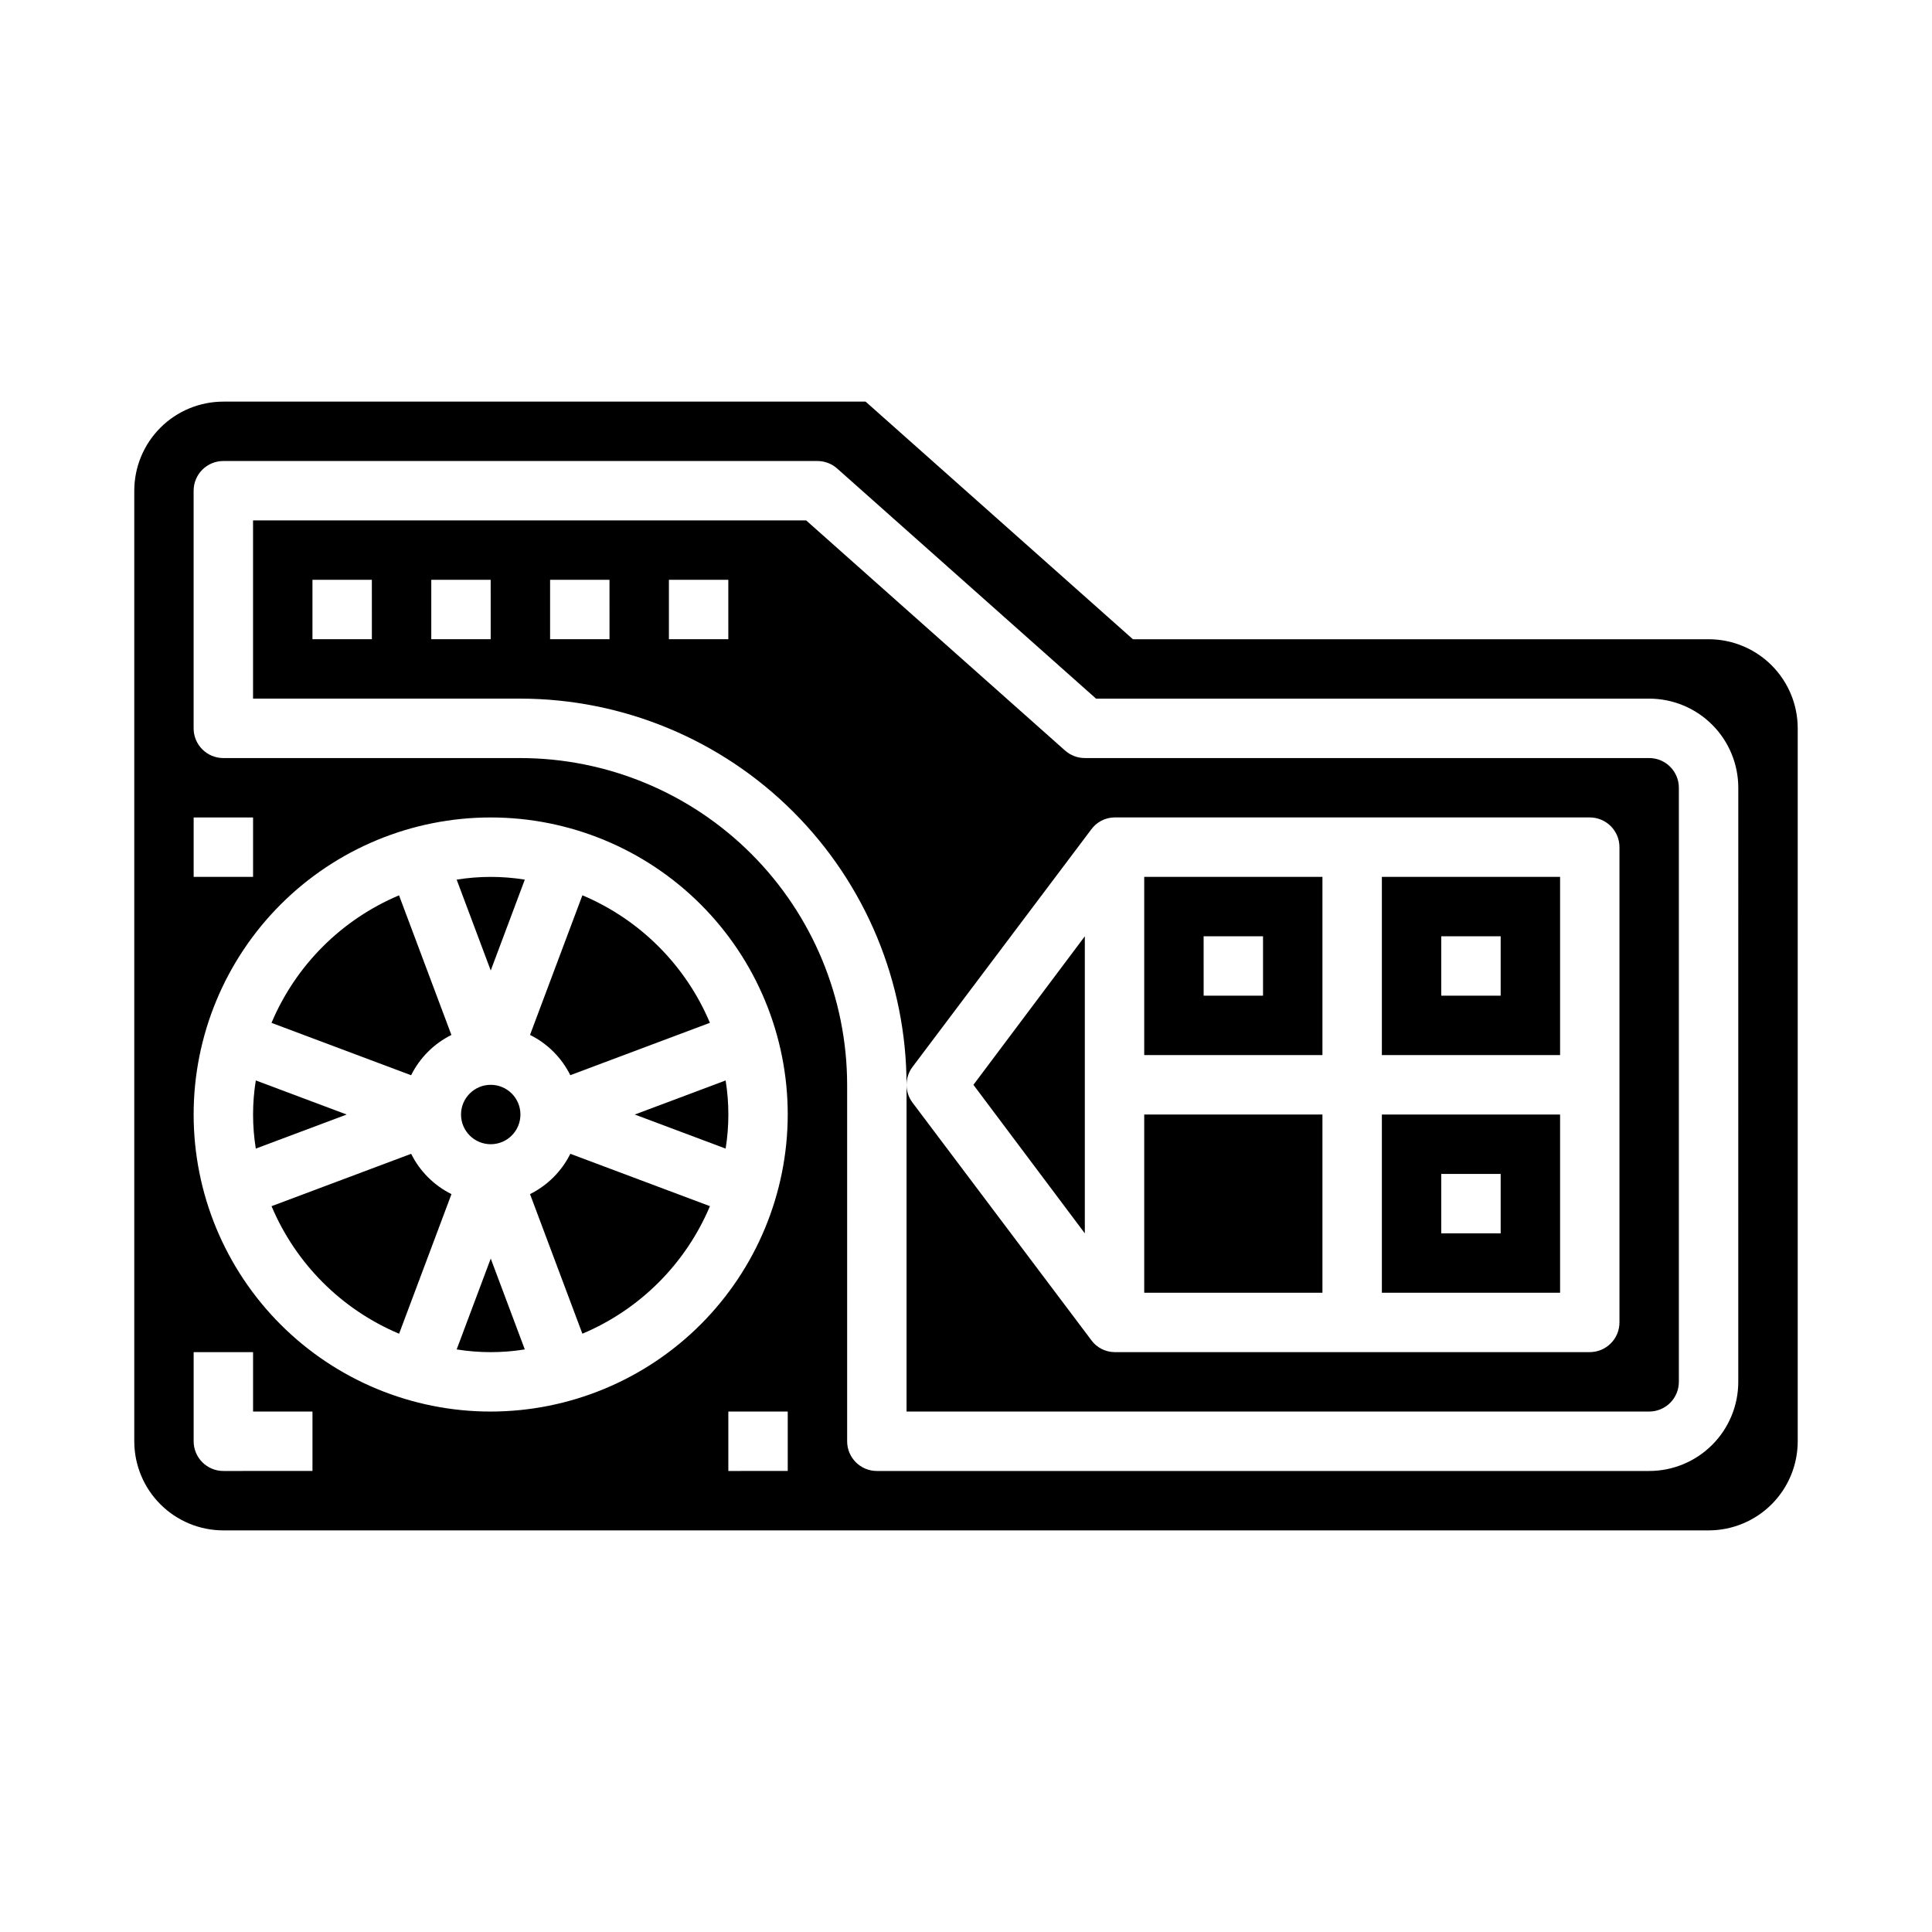 <?xml version="1.0" encoding="UTF-8"?>
<!-- Uploaded to: SVG Repo, www.svgrepo.com, Generator: SVG Repo Mixer Tools -->
<svg fill="#000000" width="800px" height="800px" version="1.1" viewBox="144 144 512 512" xmlns="http://www.w3.org/2000/svg">
 <g>
  <path d="m265.02 377.11 9.031 24.082 9.027-24.082c-5.981-0.965-12.078-0.965-18.059 0z"/>
  <path d="m284.46 460.45 13.879 37v-0.004c15.246-6.422 27.379-18.555 33.801-33.801l-37-13.879h0.004c-2.301 4.633-6.051 8.383-10.684 10.684z"/>
  <path d="m298.34 381.26-13.879 37c4.629 2.297 8.375 6.047 10.676 10.676l37-13.879h-0.004c-6.422-15.246-18.551-27.371-33.793-33.797z"/>
  <path d="m281.92 439.36c0 4.348-3.523 7.871-7.871 7.871s-7.871-3.523-7.871-7.871 3.523-7.871 7.871-7.871 7.871 3.523 7.871 7.871"/>
  <path d="m431.49 470.85v-78.723l-29.523 39.363z"/>
  <path d="m336.3 448.39c0.965-5.981 0.965-12.078 0-18.059l-24.078 9.031z"/>
  <path d="m252.96 449.77-37 13.879c6.426 15.246 18.555 27.379 33.805 33.801l13.879-37v0.004c-4.633-2.301-8.387-6.051-10.684-10.684z"/>
  <path d="m265.02 501.61c5.981 0.965 12.078 0.965 18.059 0l-9.027-24.078z"/>
  <path d="m211.79 430.33c-0.965 5.981-0.965 12.078 0 18.059l24.082-9.027z"/>
  <path d="m215.95 415.07 37 13.879c2.297-4.629 6.047-8.379 10.676-10.676l-13.879-37c-15.246 6.426-27.371 18.551-33.797 33.797z"/>
  <path d="m510.21 423.61h47.23v-47.23h-47.23zm15.742-31.488h15.742v15.742l-15.742 0.004z"/>
  <path d="m581.05 344.89h-149.57c-1.93 0-3.789-0.711-5.231-1.992l-68.609-60.984h-146.58v47.23h70.848c27.133 0.031 53.145 10.824 72.328 30.012 19.184 19.184 29.977 45.195 30.008 72.328v86.59h196.8c2.09 0 4.09-0.828 5.566-2.305 1.477-1.477 2.305-3.481 2.305-5.566v-157.44c0-2.086-0.828-4.09-2.305-5.566-1.477-1.477-3.477-2.305-5.566-2.305zm-338.5-31.488h-15.746v-15.742h15.742zm31.488 0h-15.746v-15.742h15.742zm31.488 0h-15.746v-15.742h15.742zm31.488 0h-15.746v-15.742h15.742zm236.16 181.05c0 2.09-0.828 4.094-2.305 5.566-1.477 1.477-3.481 2.309-5.566 2.309h-125.95c-2.461-0.027-4.758-1.227-6.188-3.231l-47.344-62.895c-2.098-2.801-2.098-6.648 0-9.449l47.336-62.898v0.004c1.434-2.004 3.734-3.199 6.195-3.231h125.95c2.086 0 4.09 0.832 5.566 2.309 1.477 1.477 2.305 3.477 2.305 5.566z"/>
  <path d="m447.23 423.61h47.23v-47.23h-47.23zm15.742-31.488h15.742v15.742l-15.738 0.004z"/>
  <path d="m510.21 486.59h47.23v-47.23h-47.23zm15.742-31.488h15.742v15.742l-15.742 0.004z"/>
  <path d="m447.23 439.36h47.23v47.23h-47.23z"/>
  <path d="m596.8 313.41h-152.56l-70.848-62.977h-170.19c-6.266 0-12.273 2.488-16.699 6.918-4.43 4.43-6.918 10.434-6.918 16.699v251.9c0 6.266 2.488 12.273 6.918 16.699 4.426 4.43 10.434 6.918 16.699 6.918h393.6c6.262 0 12.27-2.488 16.699-6.918 4.426-4.426 6.914-10.434 6.914-16.699v-188.93c0-6.266-2.488-12.27-6.914-16.699-4.43-4.43-10.438-6.918-16.699-6.918zm-401.48 47.23h15.746v15.742l-15.746 0.004zm31.488 173.18-23.613 0.004c-4.348 0-7.875-3.527-7.875-7.875v-23.613h15.746v15.742h15.742zm125.95 0-15.742 0.004v-15.746h15.742zm-78.719-15.742c-20.879 0-40.902-8.293-55.664-23.055-14.762-14.766-23.059-34.785-23.059-55.664s8.297-40.902 23.059-55.664c14.762-14.762 34.785-23.059 55.664-23.059s40.898 8.297 55.664 23.059c14.762 14.762 23.055 34.785 23.055 55.664-0.023 20.871-8.324 40.879-23.082 55.637-14.758 14.758-34.766 23.059-55.637 23.082zm330.62-7.871c0 6.262-2.488 12.27-6.918 16.699-4.43 4.43-10.434 6.918-16.699 6.918h-204.67c-4.348 0-7.871-3.527-7.871-7.875v-94.461c-0.027-22.961-9.16-44.969-25.395-61.203-16.23-16.23-38.242-25.363-61.199-25.391h-78.719c-4.348 0-7.875-3.523-7.875-7.871v-62.977c0-4.348 3.527-7.871 7.875-7.871h157.44c1.93 0 3.789 0.707 5.231 1.988l68.609 60.984h146.58c6.266 0 12.27 2.488 16.699 6.918 4.43 4.43 6.918 10.438 6.918 16.699z"/>
 </g>
</svg>